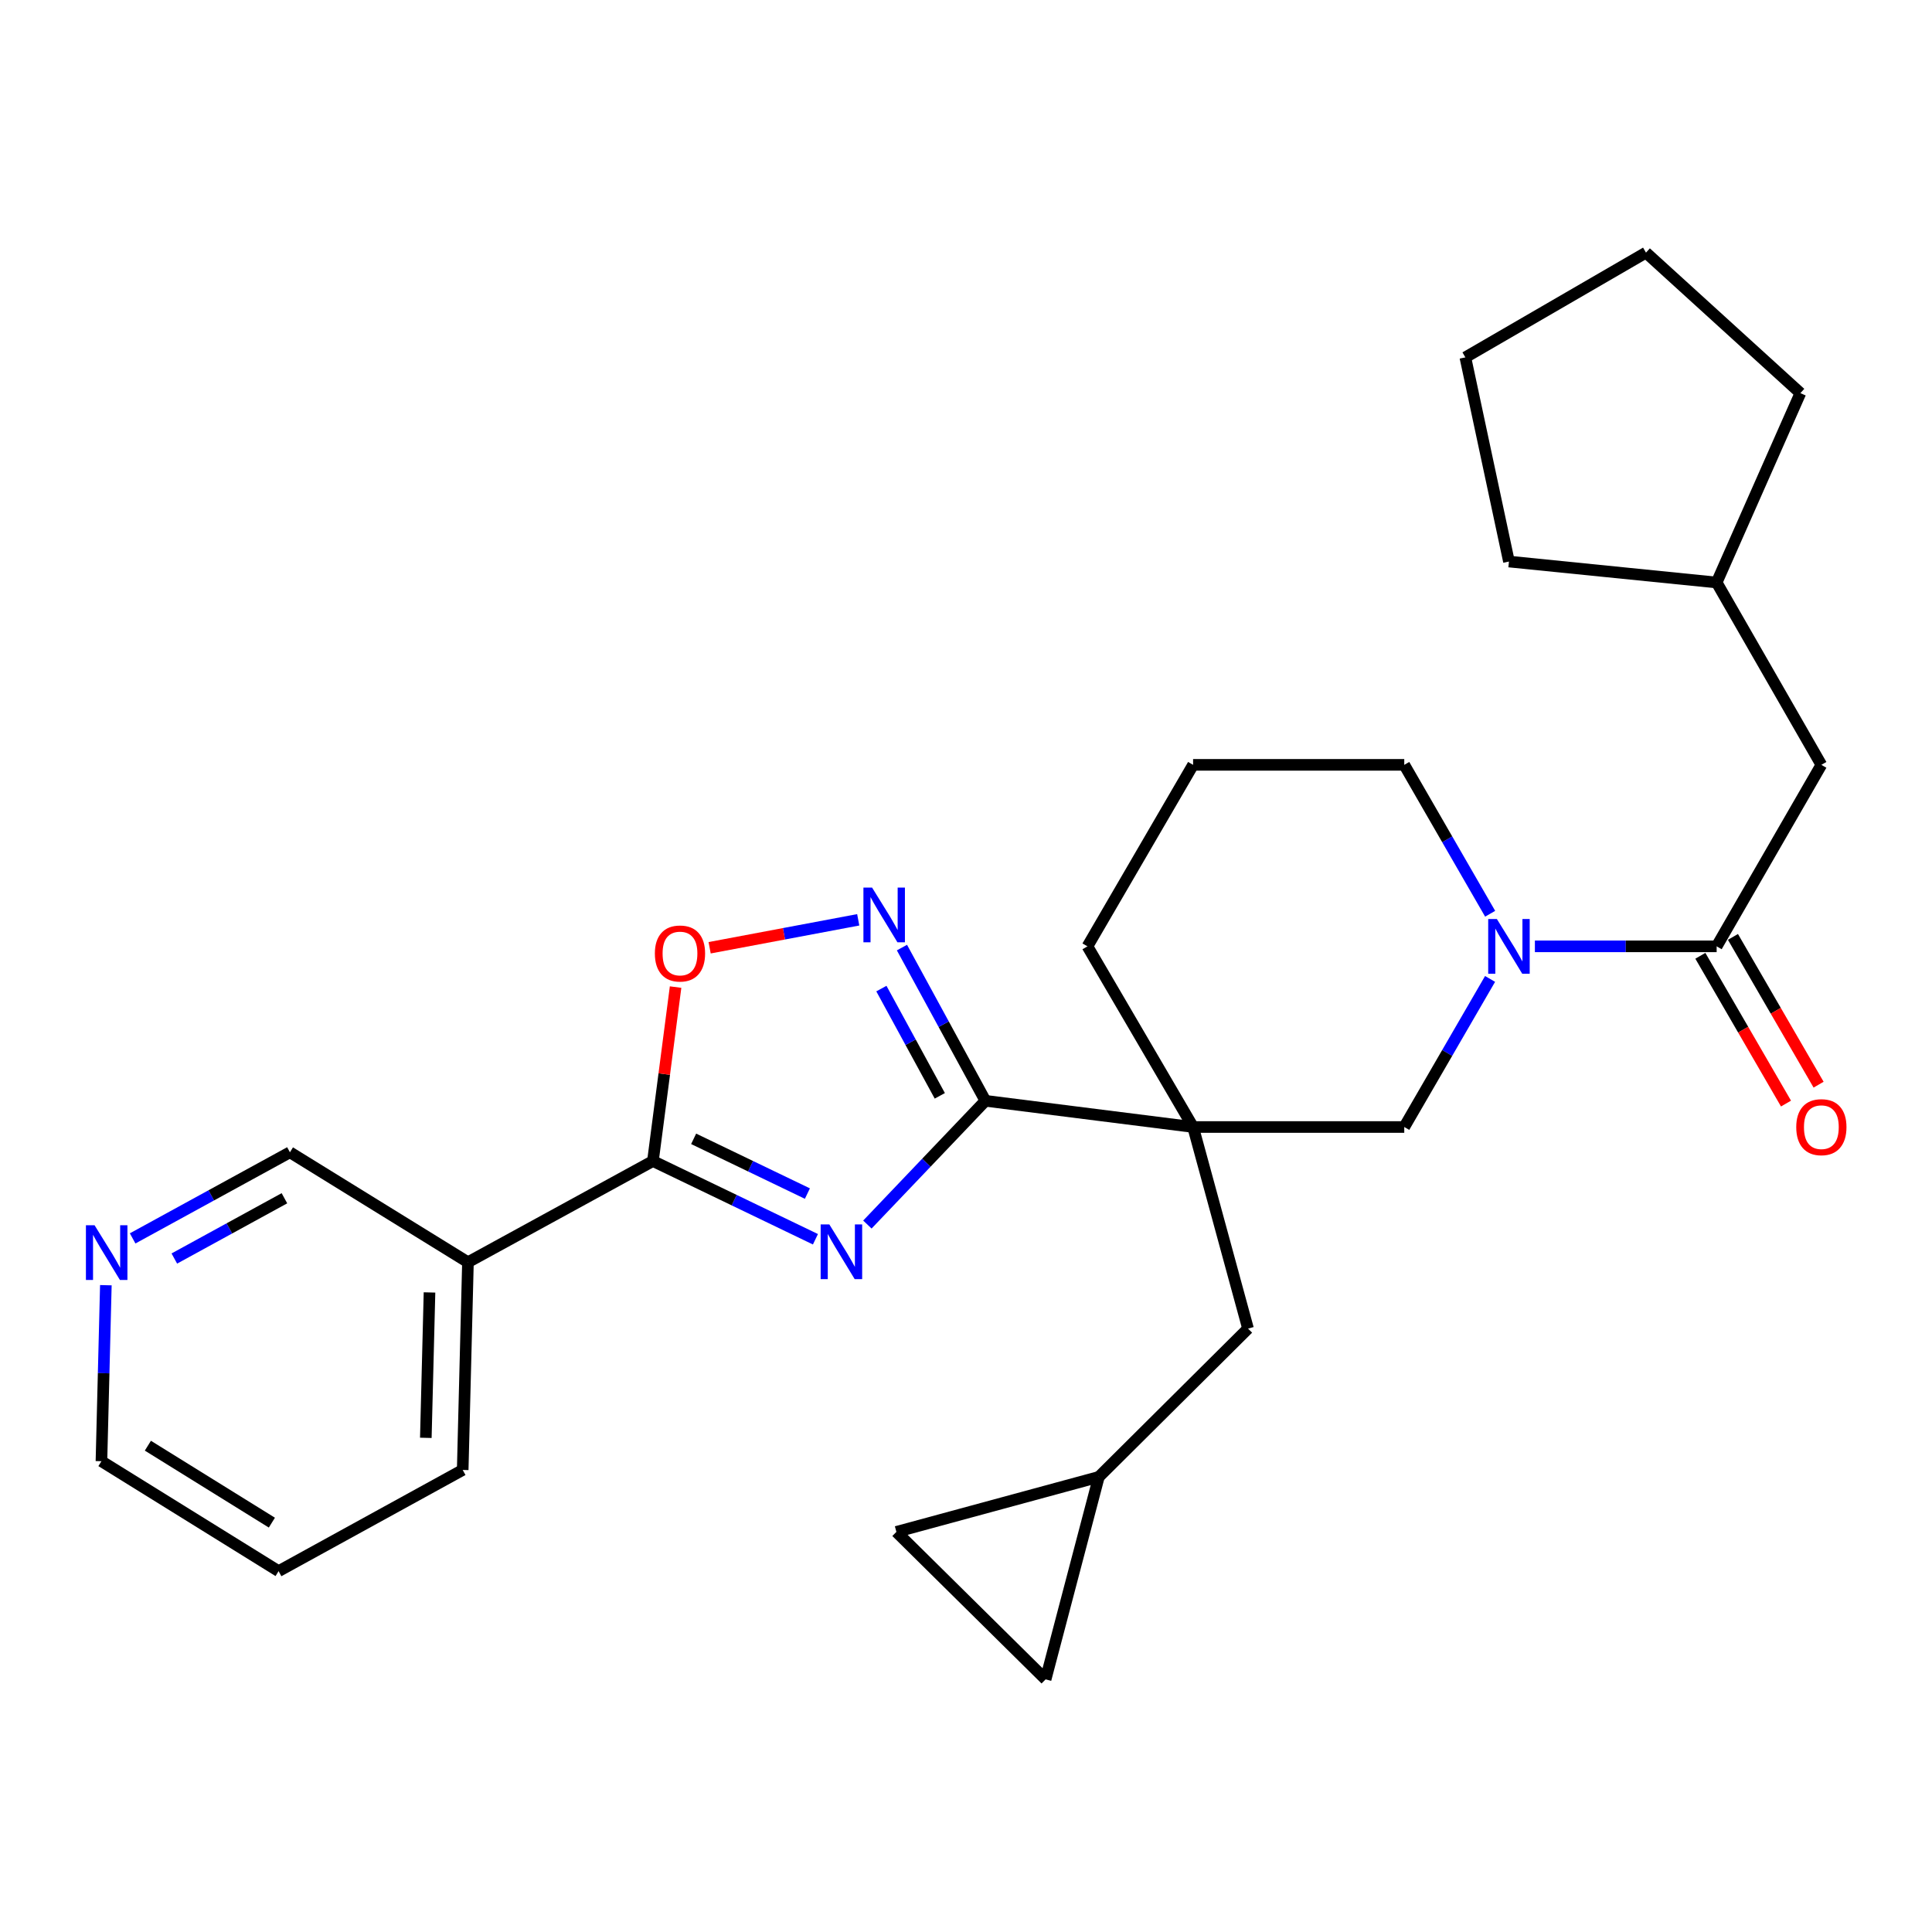 <?xml version='1.0' encoding='iso-8859-1'?>
<svg version='1.1' baseProfile='full'
              xmlns='http://www.w3.org/2000/svg'
                      xmlns:rdkit='http://www.rdkit.org/xml'
                      xmlns:xlink='http://www.w3.org/1999/xlink'
                  xml:space='preserve'
width='1000px' height='1000px' viewBox='0 0 1000 1000'>
<!-- END OF HEADER -->
<rect style='opacity:1.0;fill:#FFFFFF;stroke:none' width='1000' height='1000' x='0' y='0'> </rect>
<path class='bond-0' d='M 448.954,633.823 L 479.499,601.799' style='fill:none;fill-rule:evenodd;stroke:#0000FF;stroke-width:6px;stroke-linecap:butt;stroke-linejoin:miter;stroke-opacity:1' />
<path class='bond-0' d='M 479.499,601.799 L 510.044,569.775' style='fill:none;fill-rule:evenodd;stroke:#000000;stroke-width:6px;stroke-linecap:butt;stroke-linejoin:miter;stroke-opacity:1' />
<path class='bond-2' d='M 422.067,641.44 L 380.01,621.196' style='fill:none;fill-rule:evenodd;stroke:#0000FF;stroke-width:6px;stroke-linecap:butt;stroke-linejoin:miter;stroke-opacity:1' />
<path class='bond-2' d='M 380.01,621.196 L 337.953,600.952' style='fill:none;fill-rule:evenodd;stroke:#000000;stroke-width:6px;stroke-linecap:butt;stroke-linejoin:miter;stroke-opacity:1' />
<path class='bond-2' d='M 417.907,617.797 L 388.467,603.626' style='fill:none;fill-rule:evenodd;stroke:#0000FF;stroke-width:6px;stroke-linecap:butt;stroke-linejoin:miter;stroke-opacity:1' />
<path class='bond-2' d='M 388.467,603.626 L 359.027,589.455' style='fill:none;fill-rule:evenodd;stroke:#000000;stroke-width:6px;stroke-linecap:butt;stroke-linejoin:miter;stroke-opacity:1' />
<path class='bond-1' d='M 510.044,569.775 L 617.54,583.338' style='fill:none;fill-rule:evenodd;stroke:#000000;stroke-width:6px;stroke-linecap:butt;stroke-linejoin:miter;stroke-opacity:1' />
<path class='bond-3' d='M 510.044,569.775 L 488.447,530.121' style='fill:none;fill-rule:evenodd;stroke:#000000;stroke-width:6px;stroke-linecap:butt;stroke-linejoin:miter;stroke-opacity:1' />
<path class='bond-3' d='M 488.447,530.121 L 466.849,490.466' style='fill:none;fill-rule:evenodd;stroke:#0000FF;stroke-width:6px;stroke-linecap:butt;stroke-linejoin:miter;stroke-opacity:1' />
<path class='bond-3' d='M 486.441,567.205 L 471.323,539.447' style='fill:none;fill-rule:evenodd;stroke:#000000;stroke-width:6px;stroke-linecap:butt;stroke-linejoin:miter;stroke-opacity:1' />
<path class='bond-3' d='M 471.323,539.447 L 456.205,511.689' style='fill:none;fill-rule:evenodd;stroke:#0000FF;stroke-width:6px;stroke-linecap:butt;stroke-linejoin:miter;stroke-opacity:1' />
<path class='bond-7' d='M 617.54,583.338 L 726.844,583.338' style='fill:none;fill-rule:evenodd;stroke:#000000;stroke-width:6px;stroke-linecap:butt;stroke-linejoin:miter;stroke-opacity:1' />
<path class='bond-9' d='M 617.54,583.338 L 645.976,687.67' style='fill:none;fill-rule:evenodd;stroke:#000000;stroke-width:6px;stroke-linecap:butt;stroke-linejoin:miter;stroke-opacity:1' />
<path class='bond-16' d='M 617.54,583.338 L 562.866,489.828' style='fill:none;fill-rule:evenodd;stroke:#000000;stroke-width:6px;stroke-linecap:butt;stroke-linejoin:miter;stroke-opacity:1' />
<path class='bond-5' d='M 337.953,600.952 L 343.818,555.934' style='fill:none;fill-rule:evenodd;stroke:#000000;stroke-width:6px;stroke-linecap:butt;stroke-linejoin:miter;stroke-opacity:1' />
<path class='bond-5' d='M 343.818,555.934 L 349.683,510.916' style='fill:none;fill-rule:evenodd;stroke:#FF0000;stroke-width:6px;stroke-linecap:butt;stroke-linejoin:miter;stroke-opacity:1' />
<path class='bond-8' d='M 337.953,600.952 L 242.211,653.329' style='fill:none;fill-rule:evenodd;stroke:#000000;stroke-width:6px;stroke-linecap:butt;stroke-linejoin:miter;stroke-opacity:1' />
<path class='bond-28' d='M 444.217,476.093 L 405.762,483.326' style='fill:none;fill-rule:evenodd;stroke:#0000FF;stroke-width:6px;stroke-linecap:butt;stroke-linejoin:miter;stroke-opacity:1' />
<path class='bond-28' d='M 405.762,483.326 L 367.307,490.559' style='fill:none;fill-rule:evenodd;stroke:#FF0000;stroke-width:6px;stroke-linecap:butt;stroke-linejoin:miter;stroke-opacity:1' />
<path class='bond-4' d='M 771.259,506.69 L 749.051,545.014' style='fill:none;fill-rule:evenodd;stroke:#0000FF;stroke-width:6px;stroke-linecap:butt;stroke-linejoin:miter;stroke-opacity:1' />
<path class='bond-4' d='M 749.051,545.014 L 726.844,583.338' style='fill:none;fill-rule:evenodd;stroke:#000000;stroke-width:6px;stroke-linecap:butt;stroke-linejoin:miter;stroke-opacity:1' />
<path class='bond-6' d='M 794.458,489.828 L 841.497,489.828' style='fill:none;fill-rule:evenodd;stroke:#0000FF;stroke-width:6px;stroke-linecap:butt;stroke-linejoin:miter;stroke-opacity:1' />
<path class='bond-6' d='M 841.497,489.828 L 888.536,489.828' style='fill:none;fill-rule:evenodd;stroke:#000000;stroke-width:6px;stroke-linecap:butt;stroke-linejoin:miter;stroke-opacity:1' />
<path class='bond-30' d='M 771.299,472.957 L 749.071,434.421' style='fill:none;fill-rule:evenodd;stroke:#0000FF;stroke-width:6px;stroke-linecap:butt;stroke-linejoin:miter;stroke-opacity:1' />
<path class='bond-30' d='M 749.071,434.421 L 726.844,395.885' style='fill:none;fill-rule:evenodd;stroke:#000000;stroke-width:6px;stroke-linecap:butt;stroke-linejoin:miter;stroke-opacity:1' />
<path class='bond-13' d='M 888.536,489.828 L 942.733,395.885' style='fill:none;fill-rule:evenodd;stroke:#000000;stroke-width:6px;stroke-linecap:butt;stroke-linejoin:miter;stroke-opacity:1' />
<path class='bond-14' d='M 880.101,494.717 L 902.266,532.961' style='fill:none;fill-rule:evenodd;stroke:#000000;stroke-width:6px;stroke-linecap:butt;stroke-linejoin:miter;stroke-opacity:1' />
<path class='bond-14' d='M 902.266,532.961 L 924.432,571.205' style='fill:none;fill-rule:evenodd;stroke:#FF0000;stroke-width:6px;stroke-linecap:butt;stroke-linejoin:miter;stroke-opacity:1' />
<path class='bond-14' d='M 896.971,484.939 L 919.137,523.183' style='fill:none;fill-rule:evenodd;stroke:#000000;stroke-width:6px;stroke-linecap:butt;stroke-linejoin:miter;stroke-opacity:1' />
<path class='bond-14' d='M 919.137,523.183 L 941.302,561.427' style='fill:none;fill-rule:evenodd;stroke:#FF0000;stroke-width:6px;stroke-linecap:butt;stroke-linejoin:miter;stroke-opacity:1' />
<path class='bond-17' d='M 242.211,653.329 L 150.067,596.424' style='fill:none;fill-rule:evenodd;stroke:#000000;stroke-width:6px;stroke-linecap:butt;stroke-linejoin:miter;stroke-opacity:1' />
<path class='bond-20' d='M 242.211,653.329 L 239.492,760.846' style='fill:none;fill-rule:evenodd;stroke:#000000;stroke-width:6px;stroke-linecap:butt;stroke-linejoin:miter;stroke-opacity:1' />
<path class='bond-20' d='M 222.31,668.964 L 220.407,744.225' style='fill:none;fill-rule:evenodd;stroke:#000000;stroke-width:6px;stroke-linecap:butt;stroke-linejoin:miter;stroke-opacity:1' />
<path class='bond-10' d='M 645.976,687.67 L 568.759,764.442' style='fill:none;fill-rule:evenodd;stroke:#000000;stroke-width:6px;stroke-linecap:butt;stroke-linejoin:miter;stroke-opacity:1' />
<path class='bond-11' d='M 568.759,764.442 L 541.211,869.24' style='fill:none;fill-rule:evenodd;stroke:#000000;stroke-width:6px;stroke-linecap:butt;stroke-linejoin:miter;stroke-opacity:1' />
<path class='bond-12' d='M 568.759,764.442 L 463.972,792.9' style='fill:none;fill-rule:evenodd;stroke:#000000;stroke-width:6px;stroke-linecap:butt;stroke-linejoin:miter;stroke-opacity:1' />
<path class='bond-31' d='M 541.211,869.24 L 463.972,792.9' style='fill:none;fill-rule:evenodd;stroke:#000000;stroke-width:6px;stroke-linecap:butt;stroke-linejoin:miter;stroke-opacity:1' />
<path class='bond-19' d='M 942.733,395.885 L 888.536,301.498' style='fill:none;fill-rule:evenodd;stroke:#000000;stroke-width:6px;stroke-linecap:butt;stroke-linejoin:miter;stroke-opacity:1' />
<path class='bond-15' d='M 68.657,640.996 L 109.362,618.71' style='fill:none;fill-rule:evenodd;stroke:#0000FF;stroke-width:6px;stroke-linecap:butt;stroke-linejoin:miter;stroke-opacity:1' />
<path class='bond-15' d='M 109.362,618.71 L 150.067,596.424' style='fill:none;fill-rule:evenodd;stroke:#000000;stroke-width:6px;stroke-linecap:butt;stroke-linejoin:miter;stroke-opacity:1' />
<path class='bond-15' d='M 90.233,651.414 L 118.726,635.814' style='fill:none;fill-rule:evenodd;stroke:#0000FF;stroke-width:6px;stroke-linecap:butt;stroke-linejoin:miter;stroke-opacity:1' />
<path class='bond-15' d='M 118.726,635.814 L 147.219,620.213' style='fill:none;fill-rule:evenodd;stroke:#000000;stroke-width:6px;stroke-linecap:butt;stroke-linejoin:miter;stroke-opacity:1' />
<path class='bond-29' d='M 54.791,665.217 L 53.648,710.767' style='fill:none;fill-rule:evenodd;stroke:#0000FF;stroke-width:6px;stroke-linecap:butt;stroke-linejoin:miter;stroke-opacity:1' />
<path class='bond-29' d='M 53.648,710.767 L 52.505,756.318' style='fill:none;fill-rule:evenodd;stroke:#000000;stroke-width:6px;stroke-linecap:butt;stroke-linejoin:miter;stroke-opacity:1' />
<path class='bond-21' d='M 562.866,489.828 L 617.54,395.885' style='fill:none;fill-rule:evenodd;stroke:#000000;stroke-width:6px;stroke-linecap:butt;stroke-linejoin:miter;stroke-opacity:1' />
<path class='bond-18' d='M 726.844,395.885 L 617.54,395.885' style='fill:none;fill-rule:evenodd;stroke:#000000;stroke-width:6px;stroke-linecap:butt;stroke-linejoin:miter;stroke-opacity:1' />
<path class='bond-23' d='M 888.536,301.498 L 931.878,203.481' style='fill:none;fill-rule:evenodd;stroke:#000000;stroke-width:6px;stroke-linecap:butt;stroke-linejoin:miter;stroke-opacity:1' />
<path class='bond-24' d='M 888.536,301.498 L 781.03,290.654' style='fill:none;fill-rule:evenodd;stroke:#000000;stroke-width:6px;stroke-linecap:butt;stroke-linejoin:miter;stroke-opacity:1' />
<path class='bond-25' d='M 239.492,760.846 L 144.195,813.223' style='fill:none;fill-rule:evenodd;stroke:#000000;stroke-width:6px;stroke-linecap:butt;stroke-linejoin:miter;stroke-opacity:1' />
<path class='bond-22' d='M 52.505,756.318 L 144.195,813.223' style='fill:none;fill-rule:evenodd;stroke:#000000;stroke-width:6px;stroke-linecap:butt;stroke-linejoin:miter;stroke-opacity:1' />
<path class='bond-22' d='M 76.541,748.286 L 140.724,788.119' style='fill:none;fill-rule:evenodd;stroke:#000000;stroke-width:6px;stroke-linecap:butt;stroke-linejoin:miter;stroke-opacity:1' />
<path class='bond-27' d='M 931.878,203.481 L 851.953,130.76' style='fill:none;fill-rule:evenodd;stroke:#000000;stroke-width:6px;stroke-linecap:butt;stroke-linejoin:miter;stroke-opacity:1' />
<path class='bond-26' d='M 781.03,290.654 L 758.465,184.968' style='fill:none;fill-rule:evenodd;stroke:#000000;stroke-width:6px;stroke-linecap:butt;stroke-linejoin:miter;stroke-opacity:1' />
<path class='bond-32' d='M 758.465,184.968 L 851.953,130.76' style='fill:none;fill-rule:evenodd;stroke:#000000;stroke-width:6px;stroke-linecap:butt;stroke-linejoin:miter;stroke-opacity:1' />
<path  class='atom-0' d='M 429.254 633.753
L 438.534 648.753
Q 439.454 650.233, 440.934 652.913
Q 442.414 655.593, 442.494 655.753
L 442.494 633.753
L 446.254 633.753
L 446.254 662.073
L 442.374 662.073
L 432.414 645.673
Q 431.254 643.753, 430.014 641.553
Q 428.814 639.353, 428.454 638.673
L 428.454 662.073
L 424.774 662.073
L 424.774 633.753
L 429.254 633.753
' fill='#0000FF'/>
<path  class='atom-4' d='M 451.386 459.408
L 460.666 474.408
Q 461.586 475.888, 463.066 478.568
Q 464.546 481.248, 464.626 481.408
L 464.626 459.408
L 468.386 459.408
L 468.386 487.728
L 464.506 487.728
L 454.546 471.328
Q 453.386 469.408, 452.146 467.208
Q 450.946 465.008, 450.586 464.328
L 450.586 487.728
L 446.906 487.728
L 446.906 459.408
L 451.386 459.408
' fill='#0000FF'/>
<path  class='atom-5' d='M 774.77 475.668
L 784.05 490.668
Q 784.97 492.148, 786.45 494.828
Q 787.93 497.508, 788.01 497.668
L 788.01 475.668
L 791.77 475.668
L 791.77 503.988
L 787.89 503.988
L 777.93 487.588
Q 776.77 485.668, 775.53 483.468
Q 774.33 481.268, 773.97 480.588
L 773.97 503.988
L 770.29 503.988
L 770.29 475.668
L 774.77 475.668
' fill='#0000FF'/>
<path  class='atom-6' d='M 338.96 493.526
Q 338.96 486.726, 342.32 482.926
Q 345.68 479.126, 351.96 479.126
Q 358.24 479.126, 361.6 482.926
Q 364.96 486.726, 364.96 493.526
Q 364.96 500.406, 361.56 504.326
Q 358.16 508.206, 351.96 508.206
Q 345.72 508.206, 342.32 504.326
Q 338.96 500.446, 338.96 493.526
M 351.96 505.006
Q 356.28 505.006, 358.6 502.126
Q 360.96 499.206, 360.96 493.526
Q 360.96 487.966, 358.6 485.166
Q 356.28 482.326, 351.96 482.326
Q 347.64 482.326, 345.28 485.126
Q 342.96 487.926, 342.96 493.526
Q 342.96 499.246, 345.28 502.126
Q 347.64 505.006, 351.96 505.006
' fill='#FF0000'/>
<path  class='atom-15' d='M 929.733 583.418
Q 929.733 576.618, 933.093 572.818
Q 936.453 569.018, 942.733 569.018
Q 949.013 569.018, 952.373 572.818
Q 955.733 576.618, 955.733 583.418
Q 955.733 590.298, 952.333 594.218
Q 948.933 598.098, 942.733 598.098
Q 936.493 598.098, 933.093 594.218
Q 929.733 590.338, 929.733 583.418
M 942.733 594.898
Q 947.053 594.898, 949.373 592.018
Q 951.733 589.098, 951.733 583.418
Q 951.733 577.858, 949.373 575.058
Q 947.053 572.218, 942.733 572.218
Q 938.413 572.218, 936.053 575.018
Q 933.733 577.818, 933.733 583.418
Q 933.733 589.138, 936.053 592.018
Q 938.413 594.898, 942.733 594.898
' fill='#FF0000'/>
<path  class='atom-16' d='M 48.953 634.197
L 58.233 649.197
Q 59.154 650.677, 60.633 653.357
Q 62.114 656.037, 62.194 656.197
L 62.194 634.197
L 65.954 634.197
L 65.954 662.517
L 62.074 662.517
L 52.114 646.117
Q 50.953 644.197, 49.714 641.997
Q 48.514 639.797, 48.154 639.117
L 48.154 662.517
L 44.474 662.517
L 44.474 634.197
L 48.953 634.197
' fill='#0000FF'/>
</svg>
